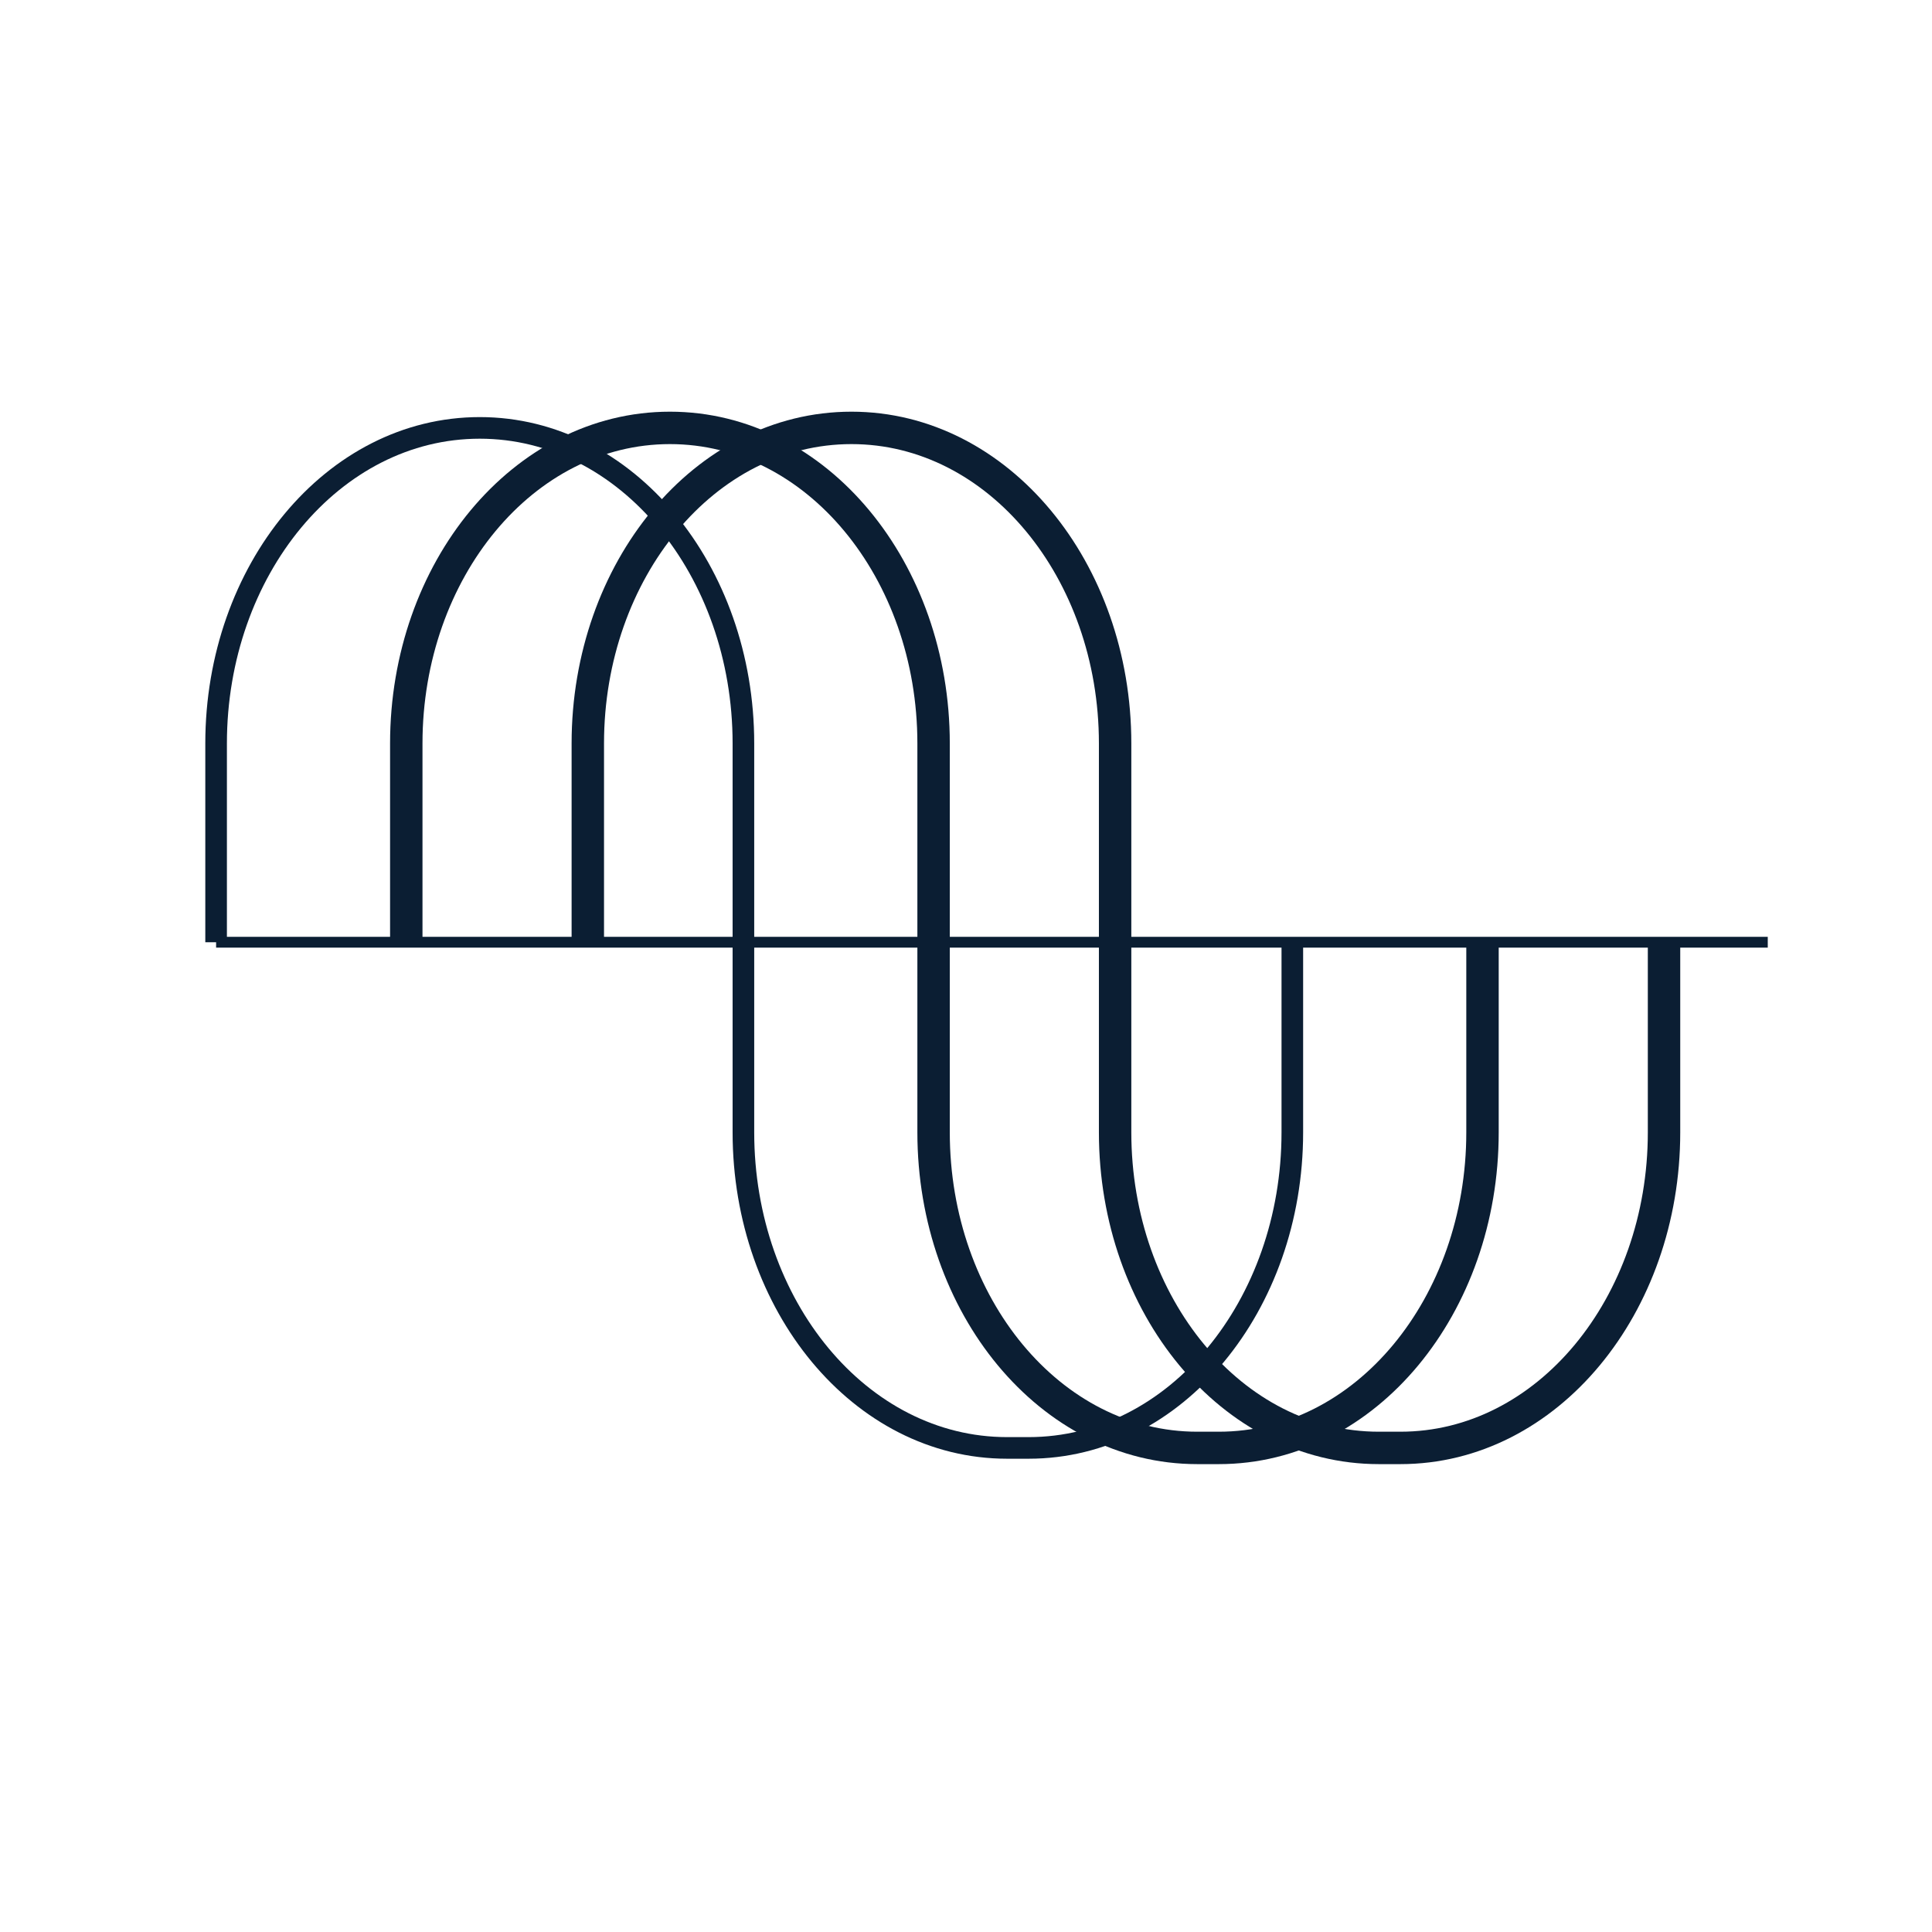<?xml version="1.0" encoding="UTF-8"?>
<!-- Generator: Adobe Illustrator 28.2.0, SVG Export Plug-In . SVG Version: 6.00 Build 0)  -->
<svg xmlns="http://www.w3.org/2000/svg" xmlns:xlink="http://www.w3.org/1999/xlink" version="1.1" id="Calque_1" x="0px" y="0px" viewBox="0 0 44.7 44.7" style="enable-background:new 0 0 44.7 44.7;" xml:space="preserve">
<style type="text/css">
	.st0{fill:none;stroke:#0B1E33;stroke-miterlimit:10;}
	.st1{fill:none;stroke:#0B1E33;stroke-width:0.5;stroke-miterlimit:10;}
	.st2{fill:none;stroke:#0B1E33;stroke-width:0.25;stroke-miterlimit:10;}
	.st3{fill:none;stroke:#0B1E33;stroke-width:0.75;stroke-miterlimit:10;}
</style>
<g>
	<circle class="st0" cx="22.5" cy="74.1" r="4.4"></circle>
	
		<ellipse transform="matrix(0.177 -0.984 0.984 0.177 -54.438 83.13)" class="st1" cx="22.5" cy="74.1" rx="13.7" ry="13.7"></ellipse>
	<ellipse transform="matrix(0.226 -0.974 0.974 0.226 -54.797 79.233)" class="st1" cx="22.5" cy="74.1" rx="6.4" ry="6.4"></ellipse>
	
		<ellipse transform="matrix(0.211 -0.977 0.977 0.211 -54.713 80.395)" class="st2" cx="22.5" cy="74.1" rx="12.2" ry="12.2"></ellipse>
	
		<ellipse transform="matrix(0.378 -0.926 0.926 0.378 -54.628 66.853)" class="st0" cx="22.5" cy="74.1" rx="15.5" ry="15.5"></ellipse>
</g>
<g>
	<line class="st2" x1="5" y1="21.8" x2="40.9" y2="21.8"></line>
	<path class="st1" d="M5,21.8v-4.6c0-4,2.7-7.3,6.1-7.3h0c3.4,0,6.1,3.3,6.1,7.3v9c0,4,2.7,7.3,6.1,7.3h0.5c3.4,0,6.1-3.3,6.1-7.3   v-4.3"></path>
	<path class="st3" d="M9.4,21.8v-4.6c0-4,2.7-7.3,6.1-7.3h0c3.4,0,6.1,3.3,6.1,7.3v9c0,4,2.7,7.3,6.1,7.3h0.5c3.4,0,6.1-3.3,6.1-7.3   v-4.3"></path>
	<path class="st3" d="M13.6,21.8v-4.6c0-4,2.7-7.3,6.1-7.3h0c3.4,0,6.1,3.3,6.1,7.3v9c0,4,2.7,7.3,6.1,7.3h0.5   c3.4,0,6.1-3.3,6.1-7.3v-4.3"></path>
</g>
</svg>
